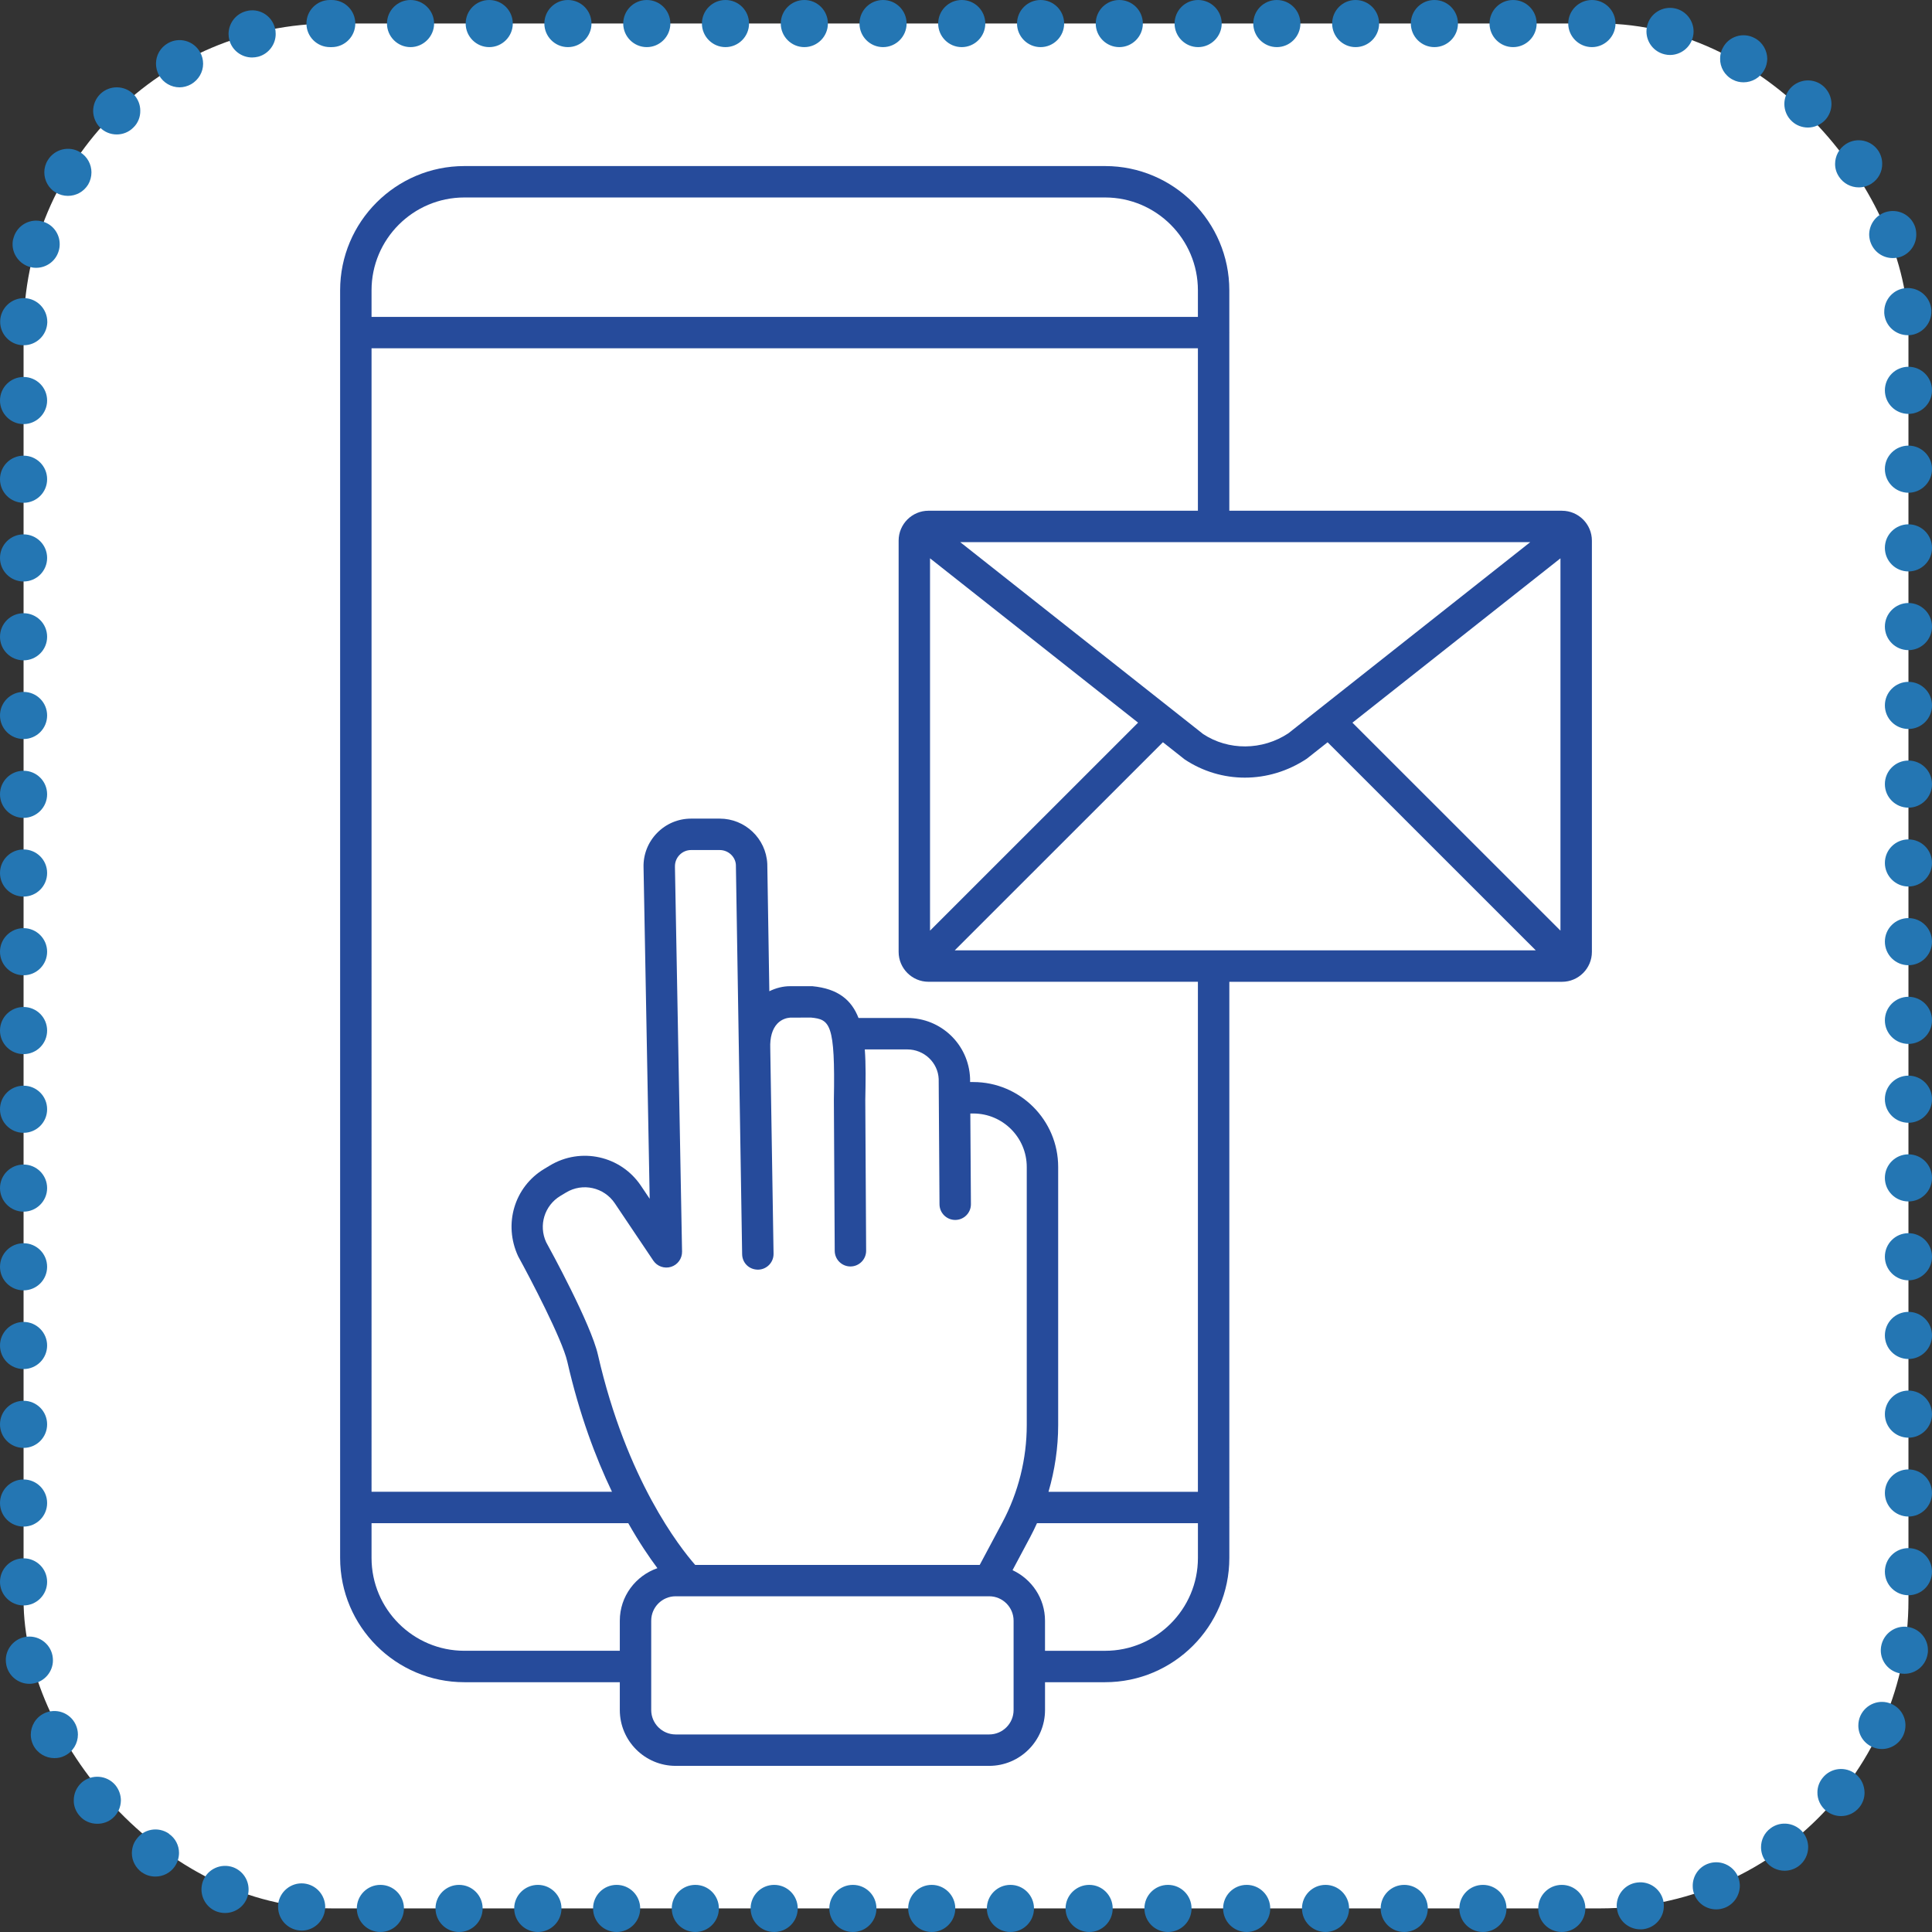 <?xml version="1.0" encoding="UTF-8"?><svg id="Capa_2" xmlns="http://www.w3.org/2000/svg" width="123" height="123" viewBox="0 0 123 123"><rect x="0" y="0" width="123" height="123" fill="#333333" stroke="none"/><defs><style>.cls-1{fill:none;}.cls-2{fill:#fff;}.cls-3{fill:#2476b3;}.cls-4{fill:#264b9b;}</style></defs><g id="Capa_2_copia"><rect class="cls-2" x="1.501" y="1.497" width="120" height="120" rx="19.622" ry="19.622"/><path class="cls-3" d="m97.931,121.5c0-.83.67-1.5,1.5-1.5h0c.83,0,1.5.67,1.5,1.5h0c0,.83-.67,1.5-1.5,1.5h0c-.83,0-1.5-.67-1.5-1.5Zm-5.021,0c0-.83.67-1.5,1.5-1.5h0c.83,0,1.5.67,1.5,1.5h0c0,.83-.67,1.5-1.5,1.5h0c-.83,0-1.5-.67-1.5-1.5Zm-5.01,0c0-.83.67-1.5,1.5-1.5h0c.83,0,1.5.67,1.5,1.5h0c0,.83-.67,1.5-1.5,1.5h0c-.83,0-1.5-.67-1.5-1.5Zm-5.01,0c0-.83.67-1.5,1.5-1.5h0c.819,0,1.5.67,1.5,1.5h0c0,.83-.681,1.5-1.5,1.5h0c-.83,0-1.5-.67-1.5-1.5Zm-5.021,0c0-.83.67-1.5,1.5-1.5h0c.83,0,1.5.67,1.5,1.5h0c0,.83-.67,1.5-1.5,1.5h0c-.83,0-1.5-.67-1.5-1.5Zm-5.01,0c0-.83.67-1.5,1.5-1.5h0c.83,0,1.5.67,1.5,1.5h0c0,.83-.67,1.5-1.5,1.5h0c-.83,0-1.5-.67-1.5-1.5Zm-5.02,0c0-.83.68-1.5,1.51-1.5h0c.82,0,1.49.67,1.49,1.5h0c0,.83-.67,1.5-1.49,1.5h0c-.83,0-1.51-.67-1.51-1.5Zm-5.011,0c0-.83.67-1.5,1.5-1.5h0c.83,0,1.5.67,1.5,1.5h0c0,.83-.67,1.5-1.5,1.5h0c-.83,0-1.5-.67-1.5-1.5Zm-5.01,0c0-.83.67-1.5,1.5-1.5h0c.82,0,1.5.67,1.5,1.5h0c0,.83-.68,1.5-1.5,1.5h0c-.83,0-1.5-.67-1.5-1.5Zm-5.02,0c0-.83.67-1.5,1.5-1.5h0c.83,0,1.5.67,1.5,1.5h0c0,.83-.67,1.5-1.5,1.5h0c-.83,0-1.5-.67-1.5-1.5Zm-5.011,0c0-.83.67-1.5,1.5-1.5h0c.83,0,1.5.67,1.5,1.5h0c0,.83-.67,1.5-1.5,1.5h0c-.83,0-1.5-.67-1.5-1.5Zm-5.02,0c0-.83.67-1.5,1.5-1.5h0c.83,0,1.5.67,1.5,1.5h0c0,.83-.67,1.5-1.5,1.5h0c-.83,0-1.5-.67-1.5-1.5Zm-5.01,0c0-.83.67-1.5,1.5-1.5h0c.83,0,1.5.67,1.5,1.5h0c0,.83-.67,1.5-1.5,1.5h0c-.83,0-1.5-.67-1.5-1.5Zm-5.021,0c0-.83.681-1.5,1.51-1.5h0c.82,0,1.5.67,1.5,1.5h0c0,.83-.68,1.5-1.5,1.5h0c-.829,0-1.51-.67-1.51-1.5Zm-5.01,0c0-.83.67-1.5,1.5-1.5h0c.83,0,1.5.67,1.5,1.5h0c0,.83-.67,1.5-1.5,1.5h0c-.83,0-1.5-.67-1.5-1.5Zm-5.01,0c0-.83.67-1.5,1.5-1.5h0c.83,0,1.5.67,1.5,1.5h0c0,.83-.67,1.5-1.5,1.5h0c-.83,0-1.5-.67-1.5-1.5Zm-3.66,1.4c-.771-.08-1.351-.73-1.351-1.49h0v-.15h0c.08-.82.82-1.43,1.641-1.35h0c.78.08,1.35.73,1.359,1.49h0c0,.05-.01.1-.01.15h0c-.08.78-.729,1.36-1.49,1.36h0c-.05,0-.1-.01-.149-.01Zm83.89-1.37c-.01-.07-.02-.13-.02-.2h0c0-.74.55-1.39,1.31-1.48h0c.82-.11,1.57.47,1.681,1.29h0c.01.06.01.13.01.19h0c.01.74-.54,1.39-1.3,1.49h0c-.07.01-.131.01-.2.01h0c-.74,0-1.391-.55-1.48-1.3Zm-89.14.17h0c-.601-.22-.98-.8-.98-1.41h0c0-.17.03-.35.091-.52h0c.289-.78,1.149-1.17,1.93-.89h0c.609.23.979.8.979,1.41h0c0,.18-.029.35-.09.52h0c-.22.61-.8.98-1.41.98h0c-.17,0-.35-.03-.52-.09Zm94.07-1.08c-.08-.18-.11-.36-.11-.54h0c-.01-.6.34-1.17.93-1.41h0c.771-.31,1.641.06,1.96.82h0c.07.18.101.37.11.55h0c0,.6-.35,1.17-.94,1.41h0c-.18.07-.37.11-.56.11h0c-.6,0-1.16-.35-1.39-.94Zm-98.841-1.42v.01h0c-.409-.3-.64-.76-.64-1.22h0c0-.3.08-.61.271-.87h0c.47-.69,1.409-.85,2.09-.38v.01c.41.28.64.74.64,1.21h0c0,.3-.09.61-.27.87h0c-.29.42-.761.64-1.23.64h0c-.3,0-.6-.08-.86-.27Zm103.381-.7c-.211-.27-.301-.59-.301-.9h0c0-.46.21-.91.601-1.2h0c.66-.5,1.6-.36,2.1.3h0c.2.27.3.59.3.9h0c0,.45-.21.91-.6,1.2h0c-.271.2-.59.3-.9.3h0c-.46,0-.91-.21-1.199-.6Zm-107.36-2.91h0c-.25-.29-.37-.64-.36-.98h0c0-.43.181-.84.521-1.14h0c.63-.53,1.58-.46,2.12.17h0c.239.29.359.64.359.99h0c-.01.42-.18.83-.529,1.13h0c-.28.24-.631.35-.971.35h0c-.43,0-.85-.17-1.14-.52Zm111.21-.3c-.37-.3-.57-.74-.561-1.18h0c0-.33.11-.65.33-.92h0c.511-.65,1.46-.76,2.11-.24h0c.37.3.56.74.56,1.19h0c0,.32-.109.65-.329.92h0c-.301.37-.73.56-1.171.56h0c-.329,0-.659-.11-.939-.33ZM2.11,111.09c-.1-.21-.15-.43-.15-.65h0c0-.56.311-1.1.851-1.36h0c.74-.36,1.64-.05,2,.7h0c.1.21.149.43.149.65h0c0,.56-.31,1.09-.84,1.35h0c-.21.11-.439.15-.66.15h0c-.55,0-1.09-.31-1.35-.84Zm117.09.13c-.56-.25-.89-.79-.89-1.36h0c0-.21.04-.42.13-.62h0c.34-.75,1.22-1.1,1.98-.76h0c.56.25.89.79.89,1.36h0c0,.21-.04.42-.13.62h0c-.25.56-.8.89-1.37.89h0c-.2,0-.41-.04-.61-.13ZM.4,105.99c-.02-.11-.03-.21-.03-.31H.37c0-.69.5-1.32,1.21-1.46h0c.811-.16,1.601.37,1.761,1.18h0c.02.11.029.21.029.31h0c0,.69-.5,1.32-1.21,1.46h0c-.1.02-.189.03-.29.03h0c-.699,0-1.33-.5-1.47-1.21Zm120.6.55c-.739-.12-1.27-.76-1.26-1.49h0c0-.08.01-.15.021-.23h0c.14-.82.91-1.37,1.72-1.24h0c.74.12,1.27.76,1.26,1.49h0c0,.08,0,.15-.02.23h0c-.12.74-.75,1.26-1.471,1.26h0c-.09,0-.17-.01-.25-.02ZM0,100.71c0-.83.671-1.5,1.5-1.5h0c.83,0,1.5.67,1.5,1.5h0c0,.82-.67,1.5-1.5,1.5h0c-.829,0-1.5-.68-1.5-1.5Zm120-.65c0-.83.671-1.5,1.5-1.5h0c.83,0,1.5.67,1.5,1.5h0c0,.83-.67,1.5-1.5,1.5h0c-.829,0-1.5-.67-1.5-1.5ZM0,95.69c0-.83.671-1.5,1.5-1.5h0c.83,0,1.5.67,1.5,1.5h0c0,.83-.67,1.5-1.5,1.5h0c-.829,0-1.5-.67-1.5-1.5Zm120-.64c0-.83.671-1.5,1.5-1.5h0c.83,0,1.5.67,1.5,1.5h0c0,.83-.67,1.5-1.5,1.5h0c-.829,0-1.5-.67-1.5-1.5ZM0,90.68c0-.83.671-1.5,1.5-1.5h0c.83,0,1.5.67,1.5,1.5h0c0,.83-.67,1.5-1.5,1.5h0c-.829,0-1.5-.67-1.5-1.5Zm120-.65c0-.82.671-1.5,1.5-1.5h0c.83,0,1.5.68,1.5,1.5h0c0,.83-.67,1.5-1.5,1.5h0c-.829,0-1.5-.67-1.5-1.5ZM0,85.66c0-.82.671-1.5,1.5-1.5h0c.83,0,1.5.68,1.5,1.5h0c0,.83-.67,1.5-1.5,1.5h0c-.829,0-1.5-.67-1.5-1.5Zm120-.64c0-.83.671-1.5,1.5-1.5h0c.83,0,1.5.67,1.5,1.5h0c0,.83-.67,1.5-1.5,1.5h0c-.829,0-1.5-.67-1.5-1.5ZM0,80.65c0-.83.671-1.5,1.5-1.5h0c.83,0,1.5.67,1.5,1.5h0c0,.83-.67,1.5-1.5,1.5h0c-.829,0-1.5-.67-1.5-1.5Zm120-.64c0-.83.671-1.5,1.5-1.5h0c.83,0,1.5.67,1.5,1.5h0c0,.82-.67,1.5-1.5,1.5h0c-.829,0-1.5-.68-1.5-1.5ZM0,75.64c0-.83.671-1.5,1.5-1.5h0c.83,0,1.5.67,1.5,1.5h0c0,.82-.67,1.5-1.5,1.5h0c-.829,0-1.5-.68-1.5-1.5Zm120-.65c0-.83.671-1.5,1.5-1.5h0c.83,0,1.5.67,1.5,1.5h0c0,.83-.67,1.5-1.5,1.5h0c-.829,0-1.5-.67-1.5-1.5ZM0,70.62c0-.83.671-1.5,1.5-1.5h0c.83,0,1.5.67,1.5,1.5h0c0,.83-.67,1.5-1.5,1.5h0c-.829,0-1.5-.67-1.5-1.5Zm120-.64c0-.83.671-1.5,1.5-1.5h0c.83,0,1.5.67,1.5,1.5h0c0,.83-.67,1.5-1.5,1.5h0c-.829,0-1.5-.67-1.5-1.5ZM0,65.61c0-.83.671-1.5,1.5-1.5h0c.83,0,1.5.67,1.5,1.5h0c0,.83-.67,1.5-1.5,1.5h0c-.829,0-1.5-.67-1.5-1.5Zm120-.65c0-.83.671-1.5,1.5-1.5h0c.83,0,1.5.67,1.5,1.5h0c0,.83-.67,1.5-1.5,1.5h0c-.829,0-1.5-.67-1.5-1.5ZM0,60.59c0-.82.671-1.5,1.5-1.5h0c.83,0,1.5.68,1.5,1.5h0c0,.83-.67,1.5-1.5,1.5h0c-.829,0-1.5-.67-1.5-1.5Zm120-.64c0-.83.671-1.5,1.5-1.5h0c.83,0,1.5.67,1.5,1.5h0c0,.83-.67,1.5-1.5,1.5h0c-.829,0-1.5-.67-1.5-1.5ZM0,55.58c0-.83.671-1.5,1.5-1.5h0c.83,0,1.5.67,1.5,1.5h0c0,.83-.67,1.5-1.5,1.5h0c-.829,0-1.5-.67-1.5-1.5Zm120-.64c0-.83.671-1.5,1.5-1.5h0c.83,0,1.5.67,1.5,1.5h0c0,.82-.67,1.5-1.5,1.5h0c-.829,0-1.5-.68-1.5-1.5ZM0,50.57c0-.83.671-1.5,1.5-1.5h0c.83,0,1.5.67,1.5,1.5h0c0,.82-.67,1.5-1.5,1.5h0c-.829,0-1.5-.68-1.5-1.5Zm120-.65c0-.83.671-1.5,1.5-1.5h0c.83,0,1.5.67,1.5,1.5h0c0,.83-.67,1.5-1.5,1.5h0c-.829,0-1.5-.67-1.5-1.5ZM0,45.55c0-.83.671-1.5,1.5-1.5h0c.83,0,1.5.67,1.5,1.5h0c0,.83-.67,1.5-1.5,1.5h0c-.829,0-1.5-.67-1.5-1.5Zm120-.64c0-.83.671-1.5,1.5-1.5h0c.83,0,1.5.67,1.5,1.5h0c0,.83-.67,1.5-1.5,1.5h0c-.829,0-1.5-.67-1.5-1.5ZM0,40.54c0-.83.671-1.5,1.5-1.5h0c.83,0,1.5.67,1.5,1.5h0c0,.83-.67,1.5-1.5,1.5h0c-.829,0-1.5-.67-1.5-1.5Zm120-.65c0-.82.671-1.5,1.5-1.5h0c.83,0,1.5.68,1.5,1.5h0c0,.83-.67,1.5-1.5,1.5h0c-.829,0-1.5-.67-1.5-1.5ZM0,35.52c0-.83.671-1.5,1.5-1.5h0c.83,0,1.5.67,1.5,1.5h0c0,.83-.67,1.5-1.5,1.5h0c-.829,0-1.5-.67-1.5-1.5Zm120-.64c0-.83.671-1.5,1.5-1.5h0c.83,0,1.5.67,1.5,1.5h0c0,.83-.67,1.5-1.5,1.5h0c-.829,0-1.5-.67-1.5-1.5ZM0,30.51c0-.83.671-1.5,1.5-1.5h0c.83,0,1.5.67,1.5,1.5h0c0,.83-.67,1.5-1.5,1.5h0c-.829,0-1.5-.67-1.5-1.5Zm120-.65c0-.82.671-1.49,1.5-1.49h0c.83,0,1.5.67,1.5,1.49h0c0,.83-.67,1.51-1.5,1.51h0c-.829,0-1.5-.68-1.5-1.51ZM0,25.5c0-.83.671-1.5,1.5-1.5h0c.83,0,1.5.67,1.5,1.5h0c0,.82-.67,1.5-1.5,1.5h0c-.829,0-1.5-.68-1.5-1.5Zm120-.65c0-.83.671-1.5,1.5-1.5h0c.83,0,1.5.67,1.5,1.5h0c0,.83-.67,1.5-1.5,1.5h0c-.829,0-1.5-.67-1.5-1.5ZM1.46,21.98c-.81-.02-1.46-.7-1.449-1.51H.011v-.04H.011c.029-.82.72-1.47,1.55-1.45h0c.81.03,1.45.7,1.45,1.51h0v.04h0c-.03.81-.69,1.45-1.5,1.45h-.051Zm118.5-2.04h0v-.08h0c-.01-.8.601-1.47,1.4-1.52h0c.83-.05,1.54.57,1.6,1.4h0v.08h0c.011.79-.6,1.46-1.399,1.52h-.101c-.789,0-1.449-.61-1.5-1.4ZM1.881,16.99c-.66-.2-1.091-.81-1.08-1.46h0c0-.13.02-.27.069-.41h0c.23-.79,1.061-1.25,1.86-1.01h0c.66.19,1.08.8,1.07,1.45h0c0,.14-.021.28-.061.41h0c-.189.66-.79,1.08-1.439,1.08h0c-.141,0-.28-.02-.42-.06Zm117.199-1.59v.01c-.05-.16-.08-.33-.08-.49h0c.011-.62.4-1.2,1.03-1.41h0c.79-.26,1.641.16,1.9.95h0c.05.16.069.32.069.48h0c0,.63-.399,1.21-1.02,1.42h0c-.16.05-.32.07-.48.07h0c-.63,0-1.21-.4-1.42-1.03ZM3.551,12.26c-.471-.28-.73-.78-.73-1.29h0c0-.26.07-.53.22-.77h0c.431-.71,1.351-.94,2.061-.51h0c.46.28.72.78.72,1.28h0c0,.27-.07.54-.21.78h0c-.29.47-.78.72-1.29.72h0c-.26,0-.53-.07-.77-.21Zm113.529-1.01c-.17-.25-.25-.53-.25-.81h0c0-.49.24-.98.69-1.27h0c.689-.45,1.62-.25,2.07.44h0c.159.25.239.53.239.81h0c.011.49-.229.98-.68,1.27h0c-.25.16-.53.24-.81.24h0c-.49,0-.971-.24-1.261-.68ZM6.36,8.11c-.28-.29-.42-.66-.43-1.03h0c0-.4.149-.8.46-1.1h0c.59-.57,1.54-.56,2.12.03h0c.279.29.42.66.42,1.03h0c.01.4-.141.8-.45,1.09h0c-.29.29-.67.43-1.05.43h0c-.391,0-.78-.15-1.07-.45Zm107.73-.38c-.33-.3-.49-.71-.49-1.11h0c0-.36.13-.72.39-1.01h0c.561-.61,1.51-.66,2.12-.1h0c.32.3.49.7.49,1.11h0c0,.36-.13.72-.391,1.01h0c-.3.32-.71.49-1.109.49h0c-.36,0-.73-.13-1.01-.39ZM10.131,4.8c-.141-.24-.2-.5-.2-.75h0c0-.52.27-1.02.76-1.3h0c.72-.41,1.63-.16,2.04.56h0c.14.24.2.5.2.75h0c0,.52-.28,1.02-.76,1.3h0c-.23.13-.49.2-.74.2h0c-.521,0-1.03-.28-1.3-.76Zm100.18.27c-.521-.27-.811-.8-.8-1.34h0c0-.23.05-.47.17-.68h0c.38-.74,1.29-1.02,2.02-.63h0c.521.27.811.8.811,1.34h0c-.011.23-.061.47-.181.68h0c-.27.51-.79.8-1.33.8h0c-.229,0-.47-.05-.689-.17ZM14.601,2.55c-.03-.13-.05-.26-.05-.38h0c0-.67.439-1.28,1.12-1.46h0c.8-.22,1.619.26,1.829,1.06h0c.04.13.051.25.051.38h0c.01.66-.44,1.28-1.11,1.46h0c-.13.03-.26.05-.39.05h0c-.66,0-1.271-.44-1.45-1.11Zm91.38.91h0c-.69-.16-1.16-.77-1.16-1.46h0c0-.11.01-.22.04-.34h0c.18-.8.99-1.31,1.8-1.12h0c.69.16,1.16.78,1.16,1.46h0c0,.11-.01.23-.04.34h0c-.16.69-.78,1.16-1.46,1.16h0c-.11,0-.22-.01-.34-.04ZM19.511,1.51c-.011-.83.66-1.51,1.489-1.51h.12c.83,0,1.5.67,1.5,1.5h0c0,.82-.67,1.5-1.5,1.5h-.109c-.83,0-1.5-.67-1.5-1.49Zm80.33-.01c0-.83.68-1.5,1.51-1.5h0c.82,0,1.5.67,1.5,1.5h0c0,.82-.68,1.5-1.5,1.5h0c-.83,0-1.51-.68-1.51-1.5Zm-5.011,0c0-.83.67-1.5,1.5-1.5h0c.83,0,1.5.67,1.5,1.5h0c0,.82-.67,1.5-1.5,1.5h0c-.83,0-1.5-.68-1.5-1.5Zm-5.01,0c0-.83.67-1.5,1.5-1.5h0c.83,0,1.5.67,1.5,1.5h0c0,.82-.67,1.5-1.5,1.5h0c-.83,0-1.5-.68-1.5-1.5Zm-5.01,0c0-.83.67-1.5,1.49-1.5h0c.83,0,1.5.67,1.5,1.5h0c0,.82-.67,1.5-1.5,1.5h0c-.82,0-1.49-.68-1.49-1.5Zm-5.021,0c0-.83.67-1.5,1.5-1.5h0c.83,0,1.5.67,1.5,1.5h0c0,.82-.67,1.5-1.5,1.5h0c-.83,0-1.5-.68-1.5-1.5Zm-5.01,0c0-.83.67-1.5,1.5-1.5h0c.82,0,1.5.67,1.5,1.5h0c0,.82-.68,1.5-1.5,1.5h0c-.83,0-1.5-.68-1.5-1.5Zm-5.02,0c0-.83.67-1.5,1.5-1.5h0c.83,0,1.5.67,1.5,1.5h0c0,.82-.67,1.5-1.5,1.5h0c-.83,0-1.5-.68-1.5-1.5Zm-5.011,0c0-.83.671-1.5,1.5-1.5h0c.83,0,1.5.67,1.5,1.5h0c0,.82-.67,1.5-1.5,1.5h0c-.829,0-1.5-.68-1.5-1.5Zm-5.02,0c0-.83.67-1.5,1.5-1.5h0c.83,0,1.5.67,1.5,1.5h0c0,.82-.67,1.5-1.5,1.5h0c-.83,0-1.5-.68-1.5-1.5Zm-5.01,0c0-.83.67-1.5,1.5-1.5h0c.83,0,1.5.67,1.5,1.5h0c0,.82-.67,1.5-1.5,1.5h0c-.83,0-1.5-.68-1.5-1.5Zm-5.011,0c0-.83.671-1.5,1.5-1.5h0c.83,0,1.5.67,1.5,1.5h0c0,.82-.67,1.5-1.5,1.5h0c-.829,0-1.5-.68-1.5-1.5Zm-5.02,0c0-.83.67-1.5,1.5-1.5h0c.83,0,1.5.67,1.5,1.5h0c0,.82-.67,1.5-1.5,1.5h0c-.83,0-1.5-.68-1.5-1.5Zm-5.01,0c0-.83.67-1.5,1.5-1.5h0c.83,0,1.5.67,1.5,1.5h0c0,.82-.67,1.5-1.5,1.5h0c-.83,0-1.5-.68-1.5-1.5Zm-5.021,0c0-.83.67-1.5,1.5-1.5h0c.83,0,1.5.67,1.5,1.5h0c0,.82-.67,1.5-1.5,1.5h0c-.83,0-1.5-.68-1.5-1.5Zm-5.01,0c0-.83.67-1.5,1.5-1.5h0c.83,0,1.5.67,1.5,1.5h0c0,.82-.67,1.5-1.5,1.5h0c-.83,0-1.5-.68-1.5-1.5Zm-5.01,0c0-.83.67-1.5,1.5-1.5h0c.819,0,1.5.67,1.5,1.5h0c0,.82-.681,1.5-1.5,1.5h0c-.83,0-1.5-.68-1.5-1.5Z"/><rect class="cls-1" x="11.001" y="10.997" width="101" height="101"/><path class="cls-4" d="m99.443,32.515h-21.179v-11.322c0-.007.004-.012.004-.019s-.004-.013-.004-.019v-2.673c0-4.361-3.548-7.91-7.909-7.91H29.564c-4.361,0-7.91,3.548-7.91,7.91v80.705c0,4.361,3.549,7.91,7.91,7.91h9.896v1.771c0,1.96,1.595,3.555,3.555,3.555h19.961c1.96,0,3.555-1.595,3.555-3.555v-1.771h3.825c4.361,0,7.909-3.548,7.909-7.91v-3.194c0-.007.004-.012.004-.019s-.004-.013-.004-.019v-33.449h21.179c1.05,0,1.903-.854,1.903-1.903v-26.182c0-1.05-.854-1.904-1.903-1.904Zm-38.661,27.989l13.255-13.25,1.389,1.097c1.161.77,2.49,1.157,3.829,1.157,1.359,0,2.729-.4,3.943-1.206l1.324-1.046,13.252,13.247h-36.992Zm36.641-25.989l-15.398,12.169c-1.667,1.105-3.825,1.107-5.427.049l-15.466-12.218h36.29Zm-38.213,1.03l13.246,10.462-13.246,13.242v-23.703Zm26.892,10.464l13.244-10.464v23.703l-13.244-13.239ZM29.564,12.572h40.791c3.259,0,5.909,2.651,5.909,5.91v1.692H23.654v-1.692c0-3.259,2.651-5.91,5.91-5.91Zm0,92.524c-3.259,0-5.91-2.651-5.91-5.91v-2.213h16.345c.684,1.208,1.331,2.166,1.855,2.864-1.388.484-2.394,1.792-2.394,3.344v1.915h-9.896Zm13.407-49.918c-.008-.281.096-.547.292-.749s.459-.312.739-.312h1.818c.55,0,1.003.431,1.03.945l.182,11.331c-.003.089.003.187.005.281l.211,13.174c.009.552.438.985,1.016.984.553-.009.993-.464.984-1.016l-.21-13.092c-.025-.669.125-1.208.45-1.554.269-.285.608-.368.81-.382l1.326-.006c1.212.118,1.557.368,1.464,5.247l.054,9.605c.003.551.45.995,1,.995h.006c.552-.003.997-.453.994-1.005l-.054-9.581c.023-1.189.041-2.276-.031-3.232h2.705c1.076,0,1.955.843,1.999,1.883l.052,7.979c.004.55.45.994,1,.994h.007c.552-.003.997-.454.993-1.006l-.038-5.771h.189c1.877,0,3.404,1.527,3.404,3.405v16.431c0,2.151-.535,4.292-1.547,6.189l-1.447,2.714h-18.115c-.959-1.091-4.371-5.405-6.193-13.384-.444-1.95-3.031-6.688-3.294-7.16-.496-1.071-.109-2.337.9-2.945l.366-.22c1.053-.638,2.418-.333,3.105.689l2.45,3.648c.247.368.709.527,1.13.396.424-.133.708-.529.7-.973l-.453-24.5Zm21.559,53.69c0,.857-.697,1.555-1.555,1.555h-19.961c-.857,0-1.555-.698-1.555-1.555v-5.687c0-.857.697-1.555,1.555-1.555h19.961c.857,0,1.555.697,1.555,1.555v5.687Zm5.825-3.771h-3.825v-1.915c0-1.427-.851-2.653-2.067-3.218l1.125-2.11c.154-.289.297-.583.431-.88h10.246v2.213c0,3.259-2.65,5.91-5.909,5.91Zm5.909-10.123h-9.512c.402-1.378.616-2.811.616-4.25v-16.431c0-2.98-2.425-5.405-5.404-5.405h-.203l-.002-.244c-.09-2.15-1.847-3.835-3.998-3.835h-3.104c-.442-1.138-1.296-1.866-2.938-2.023h-1.413c-.46-.002-.911.117-1.327.321l-.13-8.113c-.083-1.614-1.414-2.877-3.029-2.877h-1.818c-.825,0-1.597.326-2.173.917s-.881,1.373-.858,2.189l.391,21.097-.558-.83c-1.282-1.91-3.83-2.474-5.798-1.287l-.366.22c-1.886,1.137-2.609,3.501-1.651,5.561.76,1.382,2.803,5.28,3.128,6.703.771,3.375,1.806,6.114,2.844,8.286h-15.307V22.174h52.61v10.341h-17.15c-1.05,0-1.903.854-1.903,1.904v26.182c0,1.049.854,1.903,1.903,1.903h17.15v32.469Z"/></g></svg>